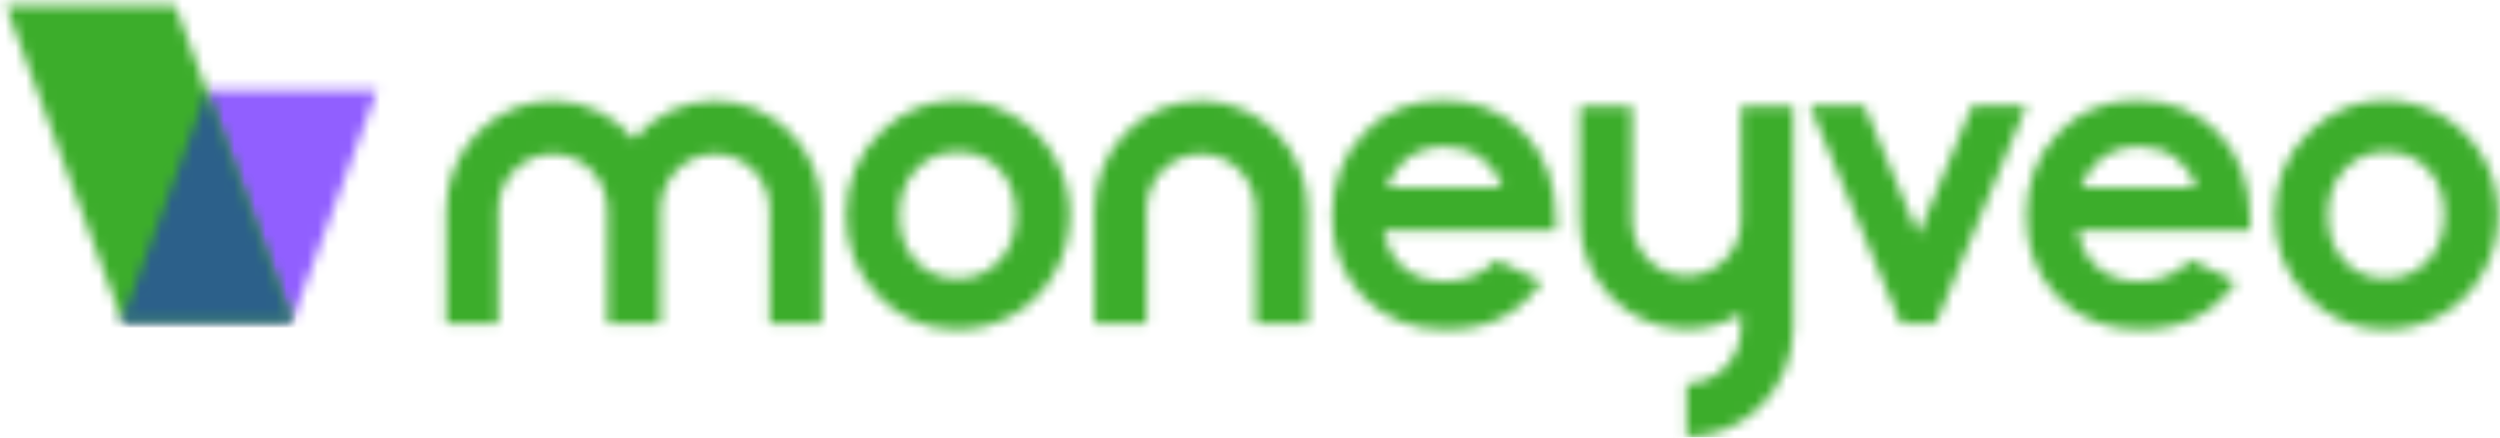 <svg width="240" height="42" viewBox="0 0 240 42" fill="none" xmlns="http://www.w3.org/2000/svg">
<mask id="mask0" mask-type="alpha" maskUnits="userSpaceOnUse" x="81" y="9" width="22" height="23">
<path fill-rule="evenodd" clip-rule="evenodd" d="M95.922 25.037C96.991 23.895 97.525 22.428 97.525 20.631C97.525 18.837 96.999 17.377 95.95 16.255C94.902 15.134 93.559 14.573 91.925 14.573C90.33 14.573 89 15.139 87.938 16.275C86.876 17.409 86.346 18.861 86.346 20.631C86.346 22.453 86.87 23.927 87.919 25.057C88.969 26.185 90.297 26.749 91.906 26.749C93.515 26.749 94.853 26.179 95.922 25.037ZM97.289 11.109C98.99 12.097 100.317 13.436 101.27 15.131C102.223 16.823 102.7 18.65 102.7 20.613C102.7 22.588 102.22 24.435 101.26 26.153C100.301 27.872 98.993 29.215 97.336 30.183C95.68 31.151 93.855 31.635 91.86 31.635C88.924 31.635 86.418 30.568 84.342 28.433C82.265 26.297 81.227 23.704 81.227 20.651C81.227 17.381 82.4 14.655 84.746 12.475C86.804 10.577 89.169 9.628 91.841 9.628C93.773 9.628 95.59 10.122 97.289 11.109Z" fill="white"/>
</mask>
<g mask="url(#mask0)">
<path fill-rule="evenodd" clip-rule="evenodd" d="M77.966 34.969H105.961V6.295H77.966V34.969Z" fill="#3CAD2B"/>
</g>
<mask id="mask1" mask-type="alpha" maskUnits="userSpaceOnUse" x="127" y="9" width="23" height="23">
<path fill-rule="evenodd" clip-rule="evenodd" d="M133.077 18.016H144.218C143.879 16.848 143.21 15.898 142.21 15.167C141.211 14.436 140.052 14.071 138.732 14.071C137.3 14.071 136.043 14.481 134.962 15.303C134.284 15.816 133.655 16.72 133.077 18.016ZM138.478 9.627C141.702 9.627 144.325 10.682 146.344 12.793C148.364 14.901 149.375 17.688 149.375 21.151L149.356 22.151H132.85C133.089 23.64 133.726 24.823 134.761 25.7C135.796 26.579 137.116 27.018 138.723 27.018C140.643 27.018 142.293 26.332 143.673 24.961L148.001 27.038C146.922 28.603 145.63 29.759 144.124 30.511C142.619 31.26 140.831 31.635 138.76 31.635C135.548 31.635 132.932 30.599 130.912 28.529C128.892 26.459 127.883 23.863 127.883 20.747C127.883 17.554 128.889 14.901 130.903 12.793C132.916 10.682 135.442 9.627 138.478 9.627Z" fill="white"/>
</mask>
<g mask="url(#mask1)">
<path fill-rule="evenodd" clip-rule="evenodd" d="M124.622 34.969H152.636V6.294H124.622V34.969Z" fill="#3CAD2B"/>
</g>
<mask id="mask2" mask-type="alpha" maskUnits="userSpaceOnUse" x="173" y="10" width="22" height="22">
<path fill-rule="evenodd" clip-rule="evenodd" d="M189.322 10.165H194.53L185.816 31.098H182.485L173.752 10.165H178.987L184.16 22.517L189.322 10.165Z" fill="white"/>
</mask>
<g mask="url(#mask2)">
<path fill-rule="evenodd" clip-rule="evenodd" d="M170.491 34.431H197.79V6.832H170.491V34.431Z" fill="#3CAD2B"/>
</g>
<mask id="mask3" mask-type="alpha" maskUnits="userSpaceOnUse" x="194" y="9" width="23" height="23">
<path fill-rule="evenodd" clip-rule="evenodd" d="M199.725 18.016H210.866C210.526 16.848 209.858 15.898 208.858 15.167C207.859 14.436 206.701 14.071 205.379 14.071C203.947 14.071 202.691 14.481 201.61 15.303C200.931 15.816 200.302 16.72 199.725 18.016ZM205.126 9.627C208.35 9.627 210.973 10.682 212.992 12.793C215.011 14.901 216.022 17.688 216.022 21.151L216.003 22.151H199.498C199.736 23.64 200.374 24.823 201.41 25.701C202.443 26.579 203.763 27.018 205.37 27.018C207.29 27.018 208.939 26.332 210.32 24.961L214.648 27.038C213.57 28.603 212.277 29.759 210.771 30.511C209.266 31.26 207.478 31.635 205.408 31.635C202.195 31.635 199.579 30.599 197.56 28.529C195.539 26.459 194.531 23.863 194.531 20.747C194.531 17.554 195.536 14.901 197.55 12.793C199.563 10.682 202.09 9.627 205.126 9.627Z" fill="white"/>
</mask>
<g mask="url(#mask3)">
<path fill-rule="evenodd" clip-rule="evenodd" d="M191.269 34.969H219.283V6.294H191.269V34.969Z" fill="#3CAD2B"/>
</g>
<mask id="mask4" mask-type="alpha" maskUnits="userSpaceOnUse" x="218" y="9" width="22" height="23">
<path fill-rule="evenodd" clip-rule="evenodd" d="M233.054 25.037C234.122 23.895 234.656 22.428 234.656 20.631C234.656 18.837 234.131 17.377 233.082 16.255C232.034 15.134 230.691 14.572 229.056 14.572C227.461 14.572 226.131 15.139 225.069 16.275C224.008 17.409 223.477 18.861 223.477 20.631C223.477 22.453 224.002 23.927 225.051 25.056C226.101 26.184 227.429 26.749 229.038 26.749C230.646 26.749 231.984 26.179 233.054 25.037ZM238.402 15.13C239.354 16.823 239.83 18.65 239.83 20.613C239.83 22.588 239.352 24.435 238.392 26.152C237.432 27.872 236.125 29.215 234.467 30.183C232.811 31.151 230.986 31.635 228.992 31.635C226.056 31.635 223.549 30.568 221.474 28.433C219.397 26.297 218.358 23.704 218.358 20.651C218.358 17.381 219.531 14.655 221.877 12.475C223.934 10.577 226.301 9.627 228.971 9.627C230.904 9.627 232.72 10.122 234.421 11.108C236.122 12.097 237.448 13.436 238.402 15.13Z" fill="white"/>
</mask>
<g mask="url(#mask4)">
<path fill-rule="evenodd" clip-rule="evenodd" d="M215.096 34.969H243.091V6.294H215.096V34.969Z" fill="#3CAD2B"/>
</g>
<mask id="mask5" mask-type="alpha" maskUnits="userSpaceOnUse" x="105" y="9" width="21" height="23">
<path fill-rule="evenodd" clip-rule="evenodd" d="M115.306 9.67C120.953 9.67 125.547 14.367 125.547 20.14V31.086H120.541V20.14C120.541 17.189 118.193 14.788 115.306 14.788C112.419 14.788 110.071 17.189 110.071 20.14V31.086H105.064V20.14C105.064 14.367 109.659 9.67 115.306 9.67Z" fill="white"/>
</mask>
<g mask="url(#mask5)">
<path fill-rule="evenodd" clip-rule="evenodd" d="M101.804 34.42H128.808V6.337H101.804V34.42Z" fill="#3CAD2B"/>
</g>
<mask id="mask6" mask-type="alpha" maskUnits="userSpaceOnUse" x="42" y="9" width="37" height="23">
<path fill-rule="evenodd" clip-rule="evenodd" d="M68.65 9.67C74.297 9.67 78.891 14.367 78.891 20.14V31.086H73.885V20.14C73.885 17.189 71.536 14.788 68.65 14.788C65.763 14.788 63.414 17.189 63.414 20.14V31.086H63.318H58.408H58.312V20.14C58.312 17.189 55.964 14.788 53.078 14.788C50.191 14.788 47.841 17.189 47.841 20.14V31.086H42.835V20.14C42.835 14.367 47.43 9.67 53.078 9.67C56.191 9.67 58.983 11.101 60.863 13.35C62.743 11.101 65.535 9.67 68.65 9.67Z" fill="white"/>
</mask>
<g mask="url(#mask6)">
<path fill-rule="evenodd" clip-rule="evenodd" d="M39.574 34.42H82.151V6.337H39.574V34.42Z" fill="#3CAD2B"/>
</g>
<mask id="mask7" mask-type="alpha" maskUnits="userSpaceOnUse" x="151" y="10" width="22" height="32">
<path fill-rule="evenodd" clip-rule="evenodd" d="M167.144 14.262V10.181H172.149V14.262V21.127V31.598H172.146C172.083 37.315 167.515 41.948 161.907 41.948V36.83C164.795 36.83 167.142 34.43 167.144 31.479V30.121C165.61 31.058 163.819 31.598 161.907 31.598C156.261 31.598 151.667 26.901 151.667 21.127V10.181H156.672V21.127C156.672 24.079 159.021 26.48 161.907 26.48C164.795 26.48 167.144 24.079 167.144 21.127V14.262Z" fill="white"/>
</mask>
<g mask="url(#mask7)">
<path fill-rule="evenodd" clip-rule="evenodd" d="M148.406 45.281H175.41V6.848H148.406V45.281Z" fill="#3CAD2B"/>
</g>
<mask id="mask8" mask-type="alpha" maskUnits="userSpaceOnUse" x="11" y="8" width="26" height="23">
<path fill-rule="evenodd" clip-rule="evenodd" d="M19.886 8.683H36.207L28.022 30.82H11.7L19.886 8.683Z" fill="white"/>
</mask>
<g mask="url(#mask8)">
<path fill-rule="evenodd" clip-rule="evenodd" d="M8.439 34.153H39.468V5.349H8.439V34.153Z" fill="#915FFF"/>
</g>
<mask id="mask9" mask-type="alpha" maskUnits="userSpaceOnUse" x="0" y="0" width="28" height="31">
<path fill-rule="evenodd" clip-rule="evenodd" d="M16.82 0.532L27.985 30.819H11.724L0.558 0.532H16.82Z" fill="white"/>
</mask>
<g mask="url(#mask9)">
<path fill-rule="evenodd" clip-rule="evenodd" d="M-2.703 34.153H31.246V-2.801H-2.703V34.153Z" fill="#3CAD2B"/>
</g>
<mask id="mask10" mask-type="alpha" maskUnits="userSpaceOnUse" x="11" y="8" width="17" height="23">
<path fill-rule="evenodd" clip-rule="evenodd" d="M11.712 30.786L19.855 8.765L27.985 30.819H11.725L11.712 30.786Z" fill="white"/>
</mask>
<g mask="url(#mask10)">
<path fill-rule="evenodd" clip-rule="evenodd" d="M8.451 34.152H31.246V5.431H8.451V34.152Z" fill="#2C608A"/>
</g>
</svg>

